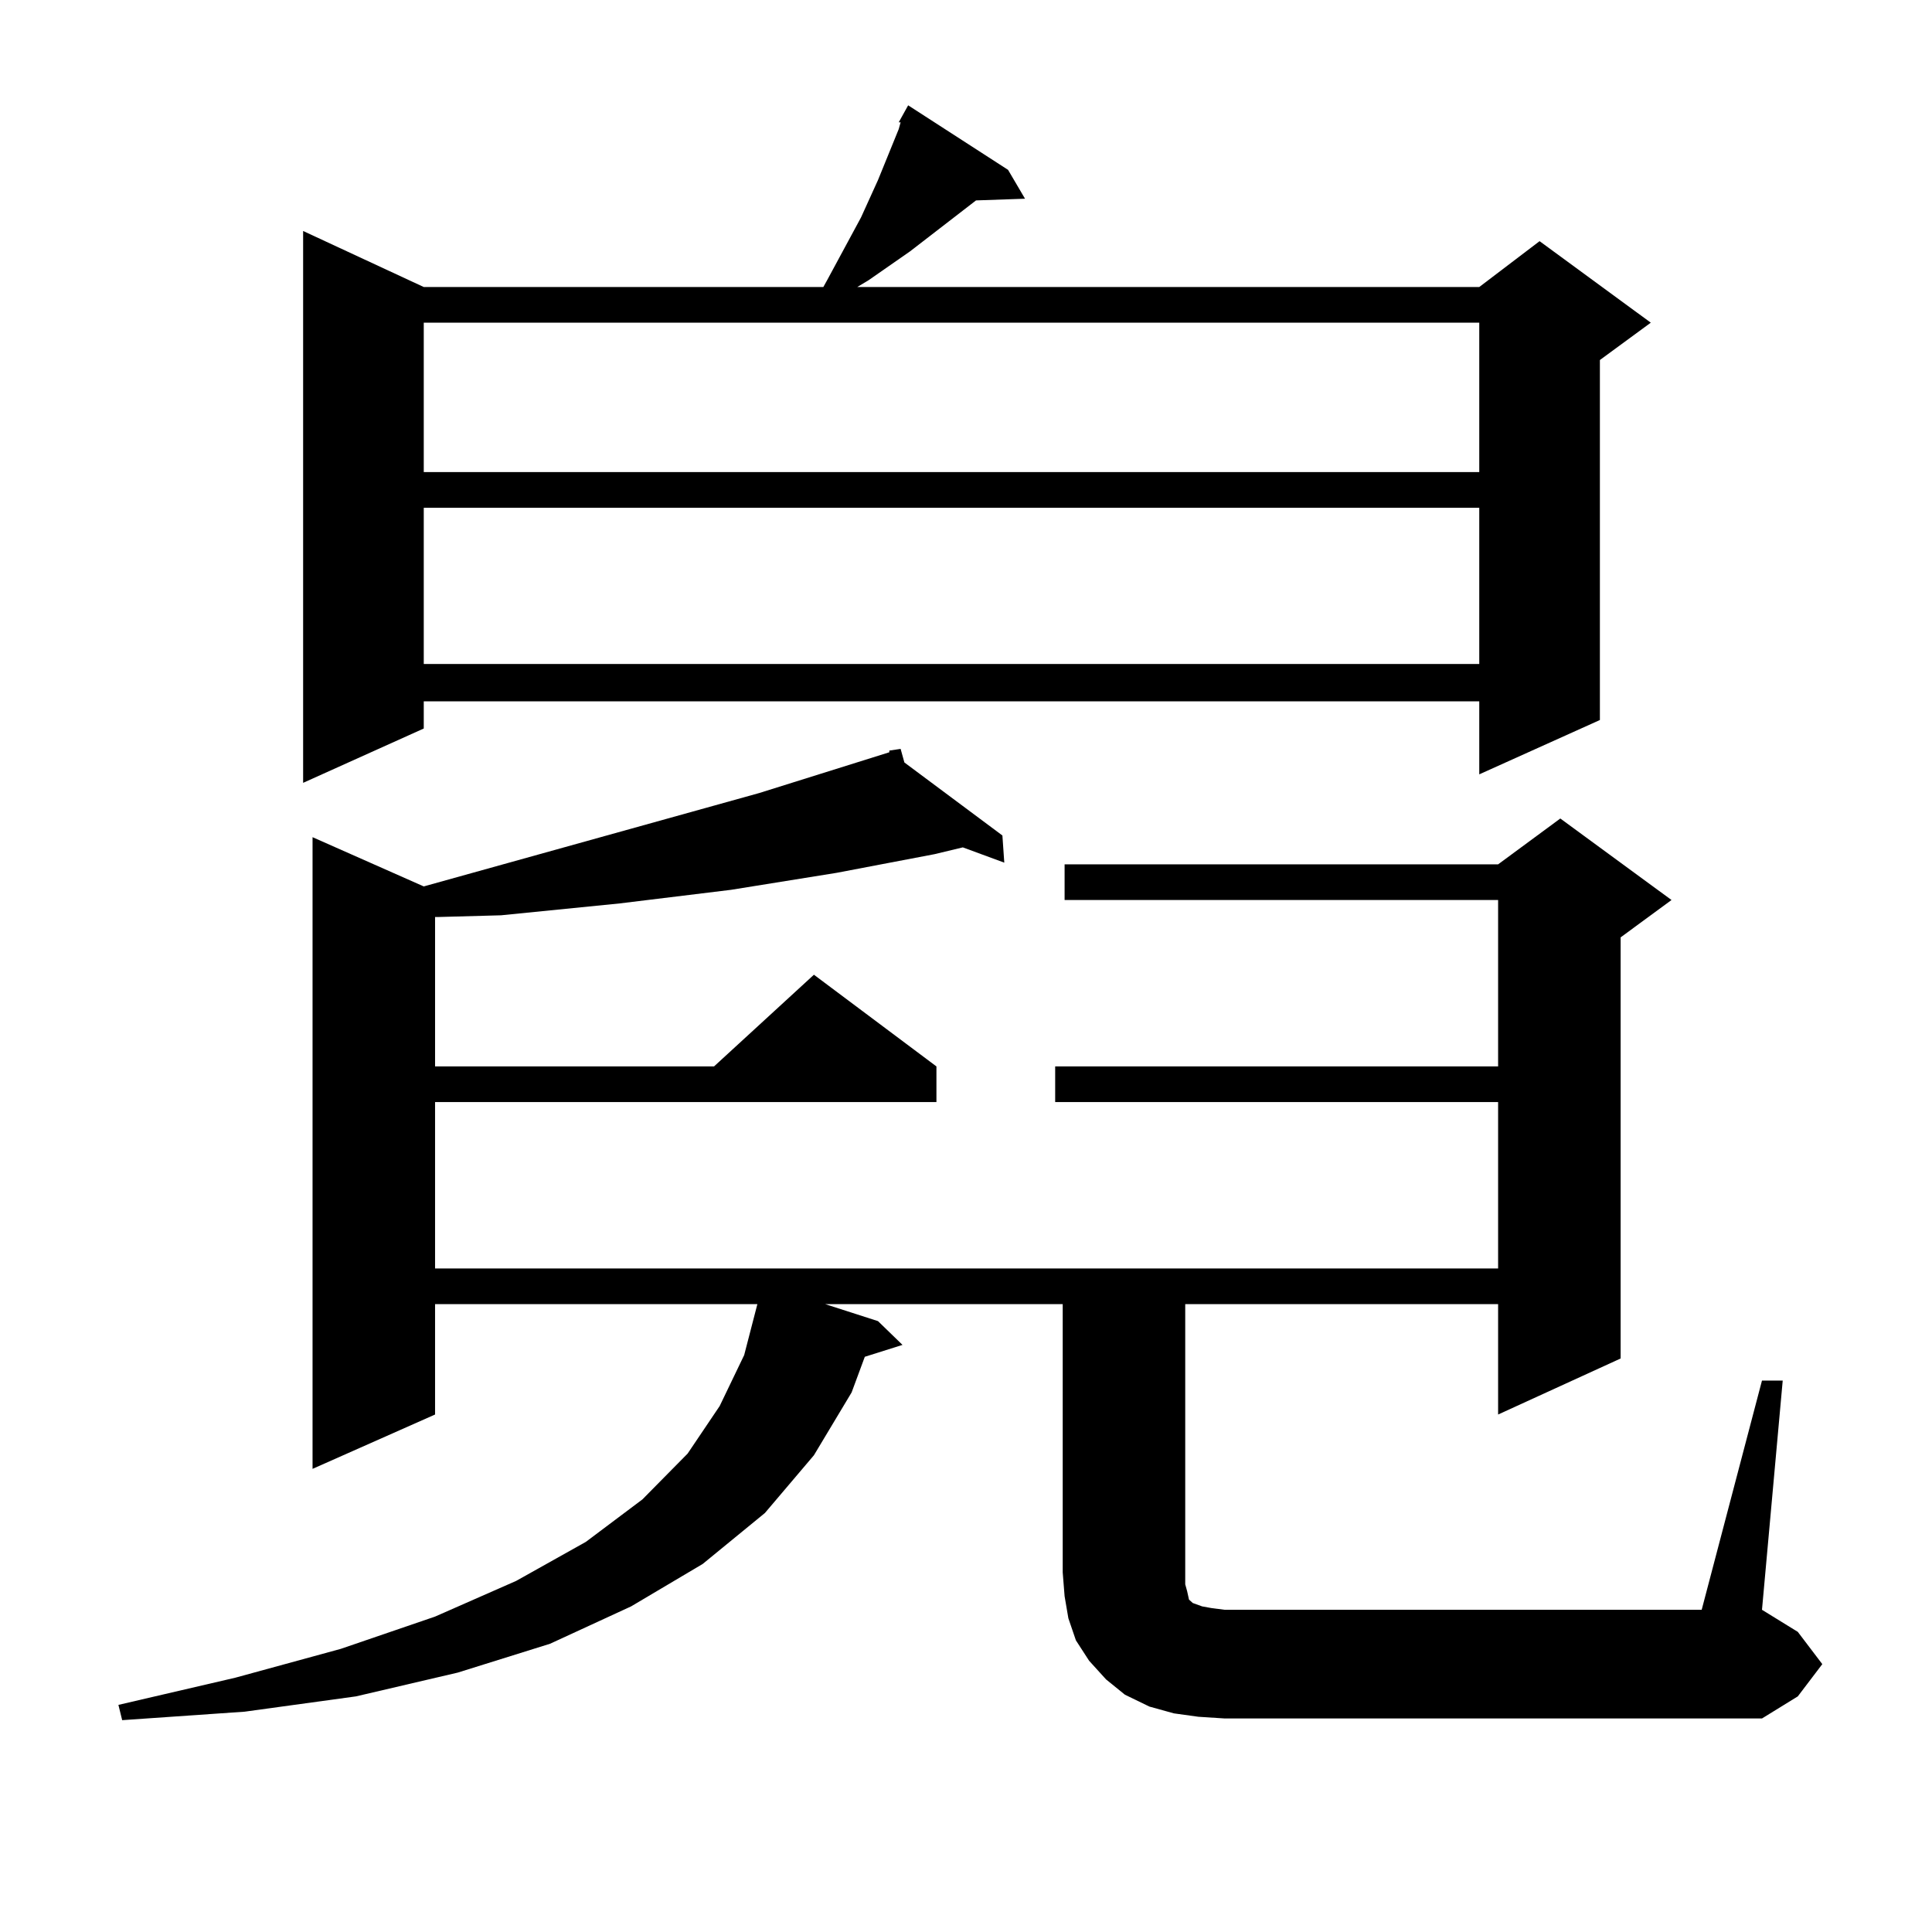 <?xml version="1.0" encoding="utf-8"?>
<!-- Generator: Adobe Illustrator 16.0.0, SVG Export Plug-In . SVG Version: 6.00 Build 0)  -->
<!DOCTYPE svg PUBLIC "-//W3C//DTD SVG 1.1//EN" "http://www.w3.org/Graphics/SVG/1.1/DTD/svg11.dtd">
<svg version="1.1" id="图层_1" xmlns="http://www.w3.org/2000/svg" xmlns:xlink="http://www.w3.org/1999/xlink" x="0px" y="0px"
	 width="1000px" height="1000px" viewBox="0 0 1000 1000" enable-background="new 0 0 1000 1000" xml:space="preserve">
<path d="M912.002,714.574h10.731l-10.731,118.652l18.536,11.426l12.683,16.699l-12.683,16.699l-18.536,11.426H633.96l-13.658-0.879
	l-12.683-1.758l-12.683-3.516l-12.683-6.152l-9.756-7.91l-8.78-9.668l-6.829-10.547l-3.902-11.426l-1.951-11.426l-0.976-12.305
	V675.023H427.136l27.316,8.789l12.683,12.305l-19.512,6.152l-6.829,18.457l-19.512,32.52l-25.365,29.883l-32.194,26.367
	l-37.072,21.973l-41.95,19.336l-47.804,14.941l-52.682,12.305l-57.56,7.91l-63.413,4.395l-1.951-7.91l60.486-14.063l54.633-14.941
	l48.779-16.699l41.95-18.457l36.097-20.215l29.268-21.973l23.414-23.73l16.585-24.609l12.683-26.367l6.829-26.367H225.189v57.129
	l-63.413,28.125V433.324l57.56,25.488l173.654-48.34l67.315-21.094V388.5l5.854-0.879l1.951,7.031l50.73,37.793l0.976,14.063
	l-21.463-7.91l-14.634,3.516l-50.73,9.668l-54.633,8.789l-57.56,7.031l-61.462,6.152l-32.194,0.879h-1.951v77.344h144.387
	l51.706-47.461l63.413,47.461v18.457H225.189v86.133h550.23v-86.133H546.157v-18.457H775.42v-86.133H551.035v-18.457H775.42
	l32.194-23.73l57.56,42.188l-26.341,19.336v217.969l-63.413,29.004v-57.129H613.473v145.02l0.976,3.516l0.976,4.395l1.951,1.758
	l4.878,1.758l4.878,0.879l6.829,0.879h246.823L912.002,714.574z M521.768,87.914l8.78,14.941l-25.365,0.879l-6.829,5.273
	l-27.316,21.094l-21.463,14.941l-5.854,3.516h321.943l31.219-23.73l57.56,42.188l-26.341,19.336V372.68l-62.438,28.125v-37.793
	H219.336v14.063l-62.438,28.125V119.555l62.438,29.004H426.16l1.951-3.516l17.561-32.52l8.78-19.336l10.731-26.367l0.976-3.516
	h-0.976l4.878-8.789L521.768,87.914z M219.336,167.016v77.344h546.328v-77.344H219.336z M219.336,262.816v80.859h546.328v-80.859
	H219.336z"/>
</svg>
